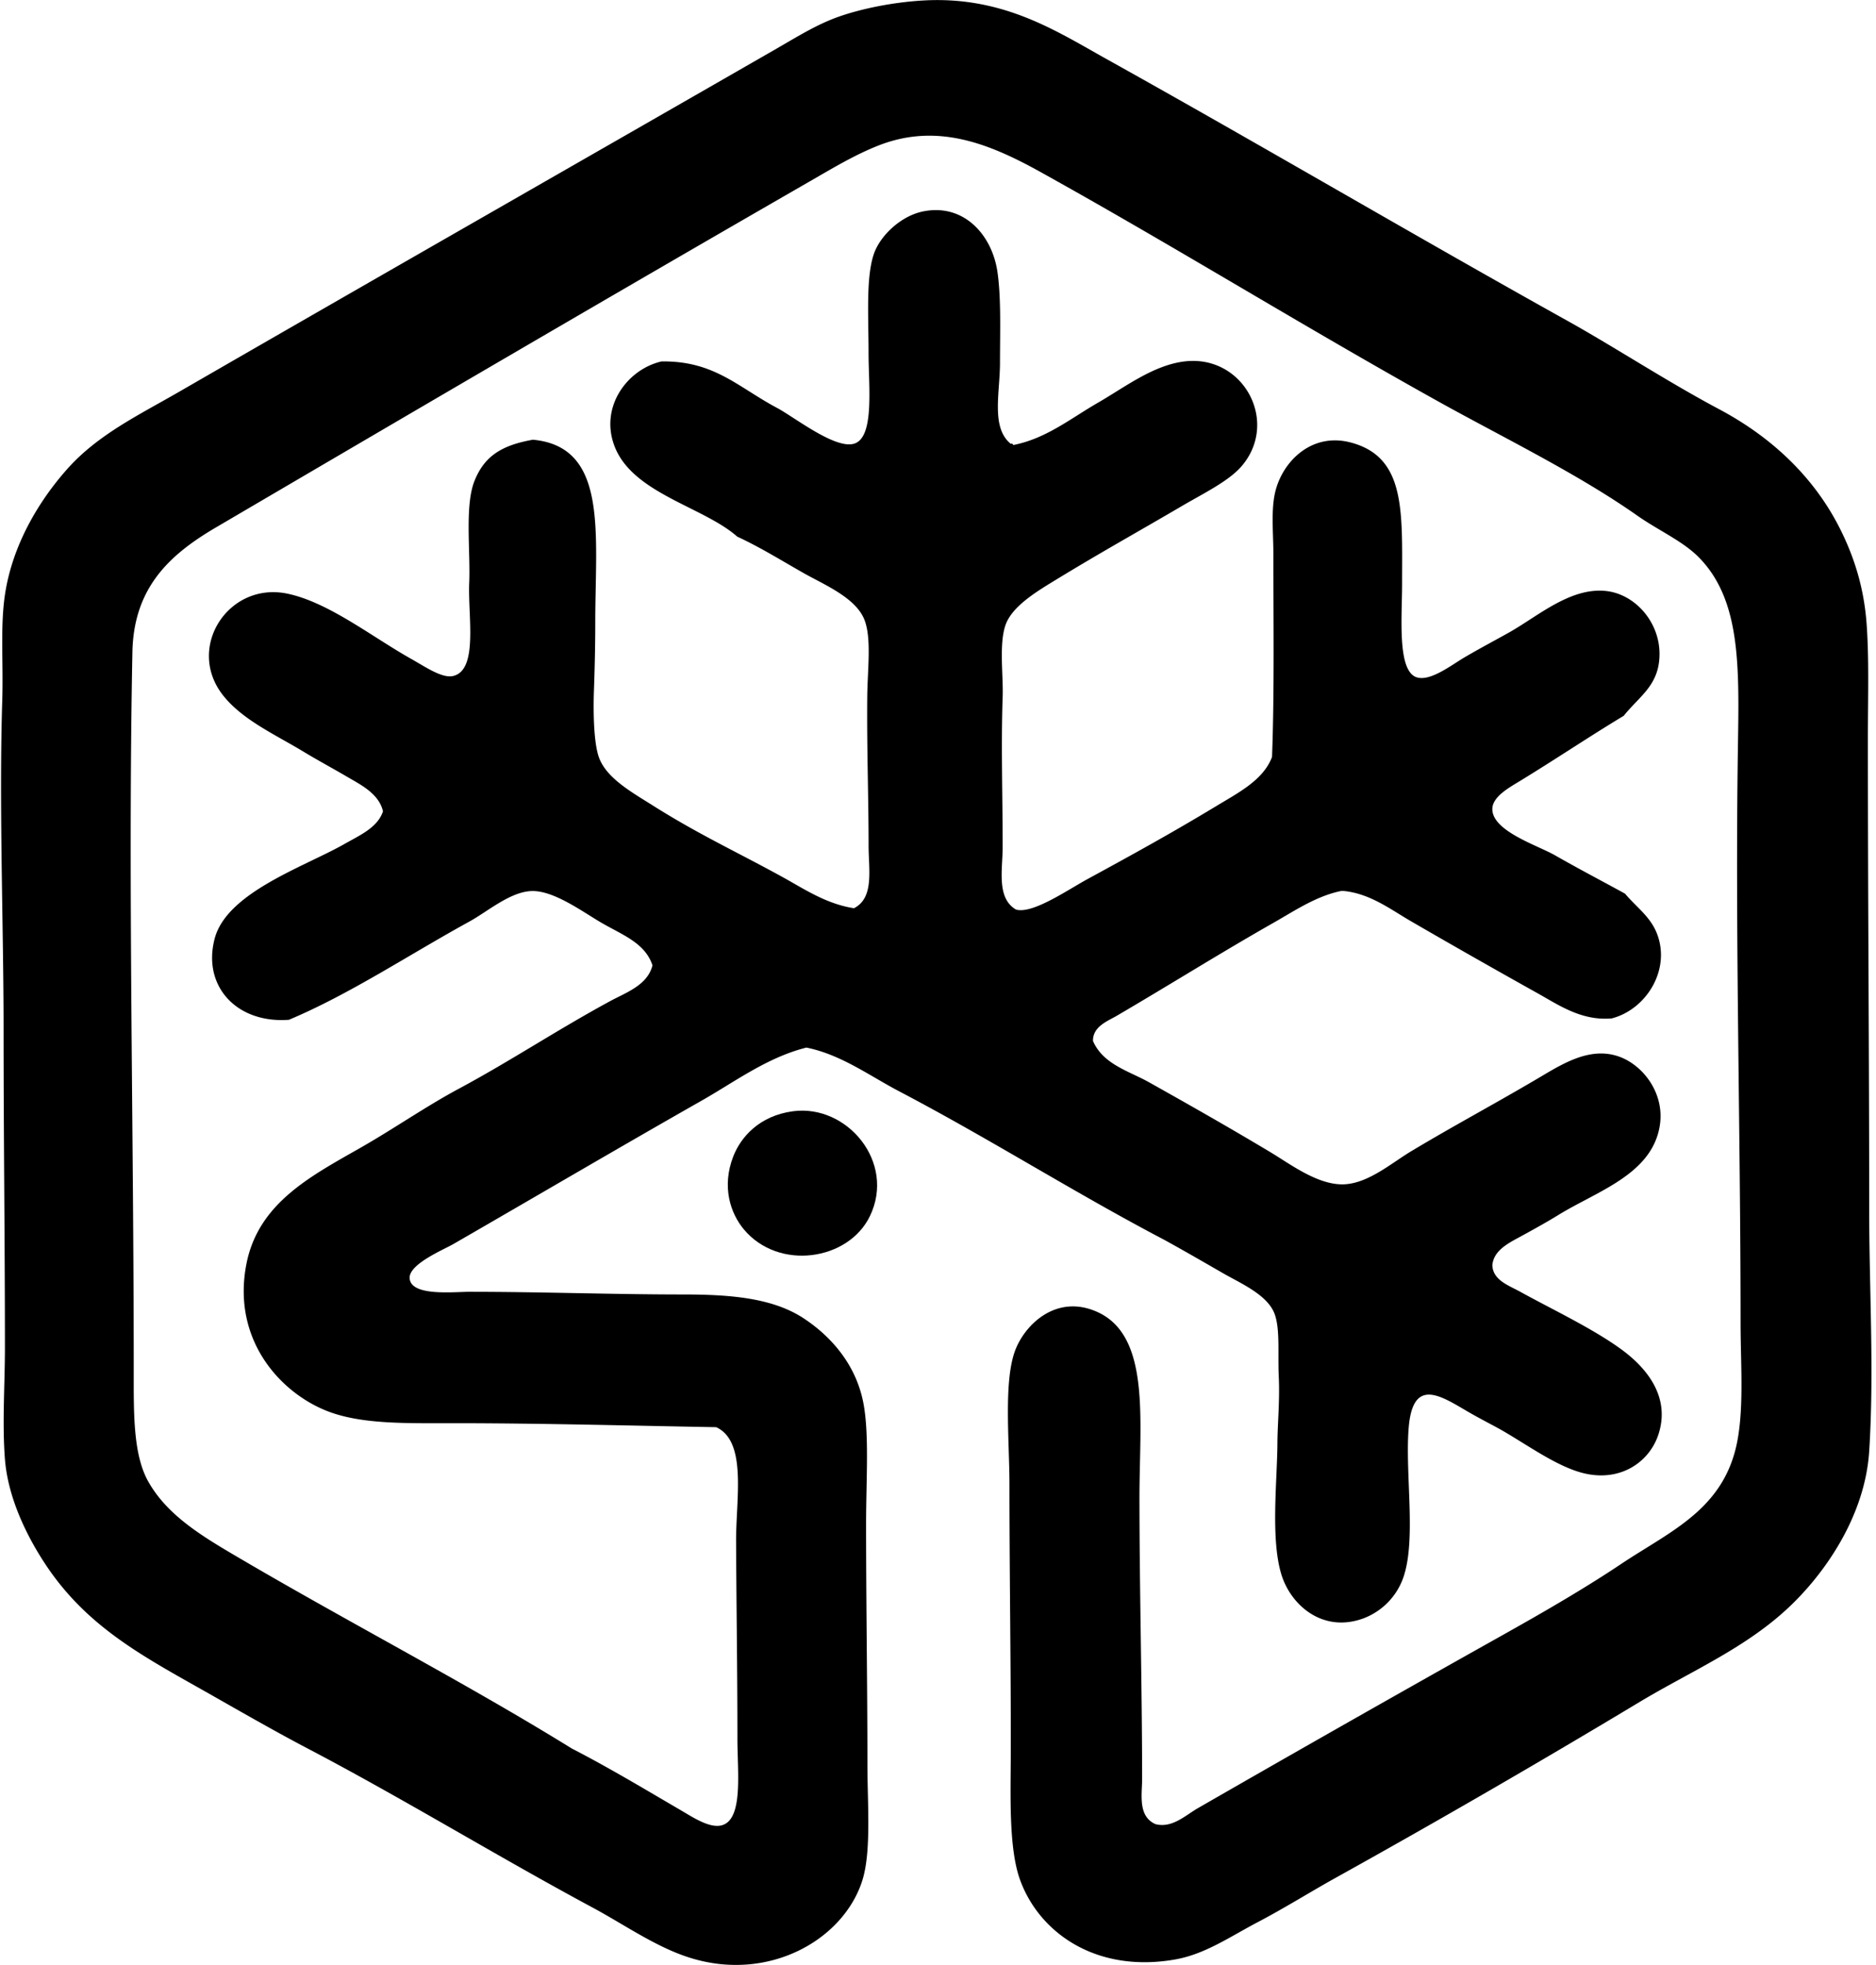 <svg xmlns="http://www.w3.org/2000/svg" width="191" height="200" fill="none" viewBox="0 0 191 200">
  <path fill="#000" fill-rule="evenodd" d="M38.994 82.584c-.425-1.812-2.277-2.708-3.648-3.513-1.475-.866-3.019-1.692-4.459-2.567-2.835-1.719-6.284-3.255-8.242-5.808-3.72-4.857.664-11.518 6.619-10.267 4.185.877 8.59 4.384 12.565 6.619 1.496.84 3.199 2.035 4.323 1.756 2.55-.63 1.48-6.063 1.62-9.456.139-3.245-.472-7.879.54-10.403.994-2.473 2.697-3.613 5.944-4.187 7.69.72 6.35 9.475 6.35 18.642 0 2.271-.056 4.673-.135 6.89-.085 2.457 0 5.5.54 6.89.812 2.088 3.363 3.49 5.54 4.864 4.692 2.958 8.685 4.778 13.237 7.294 2.155 1.193 4.363 2.678 7.158 3.109 2.08-1.06 1.488-3.927 1.488-6.35 0-4.953-.191-9.973-.136-15.265.03-2.703.444-5.8-.27-7.7-.846-2.254-4.053-3.59-6.08-4.727-2.272-1.279-4.461-2.658-6.89-3.784-3.412-3.016-10.495-4.36-12.43-9.05-1.66-4.036 1.17-7.966 4.727-8.782 5.362-.069 7.746 2.596 11.755 4.73 1.754.932 5.888 4.211 7.833 3.648 2.118-.614 1.488-5.854 1.488-9.186 0-3.749-.276-7.753.54-10.13.645-1.88 2.757-3.872 5.003-4.33 4.155-.844 7.004 2.387 7.567 6.08.401 2.633.271 6.199.271 9.321 0 3.064-.93 6.582 1.082 8.242.159-.021.239.03.271.136 3.358-.662 5.803-2.686 8.646-4.323 2.713-1.563 5.59-3.8 8.781-4.188 6.005-.728 9.696 6.162 5.809 10.674-1.308 1.517-3.858 2.75-6.08 4.052-4.387 2.574-8.125 4.642-12.698 7.429-2.051 1.249-4.618 2.771-5.266 4.727-.654 1.963-.194 5.08-.274 7.296-.17 4.985 0 9.813 0 15.265 0 2.272-.651 5.165 1.353 6.35 1.689.487 5.261-2 7.296-3.106 4.7-2.559 8.635-4.727 13.105-7.429 2.226-1.347 4.788-2.644 5.672-4.998.242-6.35.139-13.748.136-20.67 0-2.274-.282-4.694.271-6.618.855-2.968 3.733-5.72 7.567-4.73 5.692 1.473 5.267 7.058 5.267 14.455 0 3.332-.511 8.816 1.487 9.456 1.387.444 3.526-1.24 4.863-2.027 1.647-.967 3.212-1.786 4.597-2.567 2.909-1.647 6.233-4.607 9.86-4.187 2.931.34 5.447 3.175 5.402 6.486-.04 3.106-2.006 4.174-3.646 6.215-3.457 2.08-6.791 4.33-10.538 6.62-1.081.66-2.805 1.59-2.837 2.836-.056 2.261 4.578 3.717 6.353 4.727 2.609 1.488 4.777 2.61 7.158 3.92 1.129 1.352 2.564 2.316 3.244 4.051 1.443 3.688-1.079 7.732-4.594 8.646-3.09.277-5.442-1.387-7.565-2.566a900.85 900.85 0 0 1-12.833-7.297c-2.075-1.196-4.182-2.84-6.89-3.106h-.271c-2.53.516-4.727 2.014-6.89 3.242-5.348 3.037-10.498 6.273-15.94 9.456-.959.561-2.449 1.09-2.431 2.567 1.034 2.391 3.683 3.072 5.673 4.187 4.047 2.27 8.131 4.581 12.43 7.159 2.059 1.238 4.902 3.409 7.564 3.241 2.448-.154 4.773-2.189 6.757-3.377 4.478-2.678 8.001-4.538 12.696-7.294 2.511-1.472 5.428-3.44 8.51-2.298 2.432.901 4.669 3.808 4.052 7.161-.884 4.838-6.369 6.52-10.264 8.914-1.233.76-2.543 1.48-3.783 2.161-1.22.669-2.841 1.413-2.974 2.973.056 1.541 1.696 2.067 2.838 2.702 3.151 1.746 7.482 3.781 10.402 5.944 2.084 1.544 5.036 4.533 3.646 8.646-.903 2.681-3.736 4.74-7.429 3.919-2.599-.579-5.463-2.622-8.107-4.187-1.055-.627-2.471-1.316-3.919-2.161-2.761-1.618-5.511-3.427-5.944 1.621-.398 4.677.789 11.394-.539 15.268a6.87 6.87 0 0 1-4.05 4.187c-4.115 1.528-7.4-1.28-8.377-4.458-1.114-3.63-.423-9.544-.404-13.373.01-1.924.252-4.323.138-6.755-.112-2.322.146-4.782-.407-6.35-.698-1.982-3.48-3.157-5.266-4.187-2.208-1.271-3.8-2.195-5.944-3.378-9.217-4.833-17.754-10.274-27.02-15.132-3.029-1.586-5.93-3.751-9.456-4.458-4.004 1.004-7.283 3.481-10.673 5.404-8.394 4.77-16.586 9.584-25.264 14.59-1.028.593-4.589 2.059-4.458 3.513.164 1.833 4.474 1.352 6.079 1.352 7.368 0 14.627.271 21.748.271 4.86 0 9.14.356 12.294 2.432 2.814 1.854 5.338 4.724 6.08 8.646.603 3.191.27 7.867.27 12.294 0 8.388.134 16.006.136 24.453 0 4.076.42 8.92-.54 11.888-1.93 5.957-9.434 10.28-17.427 7.835-3.502-1.073-6.73-3.377-9.998-5.133-9.744-5.237-19.304-11.104-29.047-16.211-3.176-1.666-6.444-3.539-9.725-5.404-6.656-3.781-12.56-6.749-16.889-13.238-1.995-2.992-3.884-6.9-4.187-10.806-.287-3.704 0-7.586 0-11.348 0-10.618-.136-21.26-.136-32.422 0-10.471-.473-22.702-.135-33.503.117-3.75-.21-7.405.268-10.673.75-5.102 3.478-9.608 6.35-12.834 3.112-3.497 7.262-5.479 11.349-7.836 20.47-11.813 40.502-23.249 60.93-34.988 2.09-1.204 4.083-2.458 6.347-3.244C87.783.87 90.93.228 93.984.05c8.16-.473 13.589 3.13 18.645 5.944 15.703 8.744 31.319 17.951 46.876 26.616 4.905 2.729 10.166 6.193 15.536 9.05 5.42 2.883 9.685 6.966 12.294 12.158 1.4 2.785 2.423 5.899 2.702 9.592.271 3.553.138 7.677.138 11.753-.002 17.053.133 32.094.133 48.092.003 8.11.513 16.384 0 24.453-.422 6.643-4.575 12.571-8.375 16.076-4.408 4.07-9.897 6.393-14.996 9.456a1047.76 1047.76 0 0 1-31.069 17.967c-2.317 1.286-5.051 2.997-7.836 4.459-2.808 1.474-5.333 3.244-8.372 3.783-7.993 1.414-13.83-2.659-15.807-8.104-1.172-3.231-.954-8.709-.944-12.833.022-8.604-.135-18.257-.135-27.424 0-4.336-.593-10.322.539-13.508.962-2.716 4.212-5.902 8.375-4.052 5.487 2.436 4.323 11.045 4.323 18.913 0 9.363.269 19.221.271 28.64 0 1.571-.459 3.781 1.353 4.594 1.698.444 3.037-.882 4.32-1.621a3210.1 3210.1 0 0 1 27.559-15.671c4.943-2.779 10.472-5.8 15.539-9.188 5.096-3.406 10.671-5.62 11.888-12.834.6-3.539.273-7.684.271-11.755-.003-19.744-.564-39.319-.271-58.495.127-8.194.308-14.962-3.92-19.32-1.66-1.713-4.145-2.773-6.347-4.322-6.104-4.289-13.809-8.025-20.266-11.62-13.912-7.745-26.754-15.724-40.528-23.371-5.226-2.9-10.474-4.966-16.346-2.703-2.442.944-4.794 2.365-7.023 3.649-20.106 11.574-40.177 23.329-60.52 35.259-4.71 2.763-8.38 6.116-8.51 12.698-.457 23.172.135 48.72.135 73.221 0 4.232-.069 8.46 1.485 11.213 2.025 3.584 5.766 5.726 9.59 7.968 11.043 6.475 23.066 12.719 33.503 19.184 3.773 1.945 7.29 4.057 11.212 6.35 1.143.667 2.836 1.794 4.053 1.486 2.237-.564 1.62-5.397 1.62-8.782 0-7.049-.106-13.53-.135-20.13-.021-4.317 1.142-10.171-2.028-11.619-7.886-.136-17.754-.404-26.615-.404-4.754 0-9.135.117-12.566-1.081-4.94-1.727-10.192-7.222-8.646-15.13 1.199-6.122 6.412-8.866 11.484-11.752 3.54-2.014 6.744-4.262 10.132-6.079 5.311-2.851 10.022-6 15.403-8.915 1.623-.882 3.815-1.618 4.323-3.648-.779-2.362-3.215-3.146-5.405-4.459-1.876-1.12-4.594-3.084-6.754-3.106-2.224-.02-4.589 2.068-6.483 3.107-6.144 3.371-12.233 7.426-18.371 9.998-5.277.399-8.83-3.38-7.568-8.24 1.215-4.679 8.968-7.272 13.105-9.589 1.618-.93 3.476-1.7 4.039-3.39Z" clip-rule="evenodd"/>
  <path fill="#000" fill-rule="evenodd" d="M80.733 113.113c5.506-.734 10.485 5.184 7.836 10.673-2.19 4.538-9.297 5.585-12.834 1.353-1.36-1.629-2.282-4.329-1.079-7.43.758-1.95 2.642-4.137 6.077-4.596Z" clip-rule="evenodd"/>
</svg>
